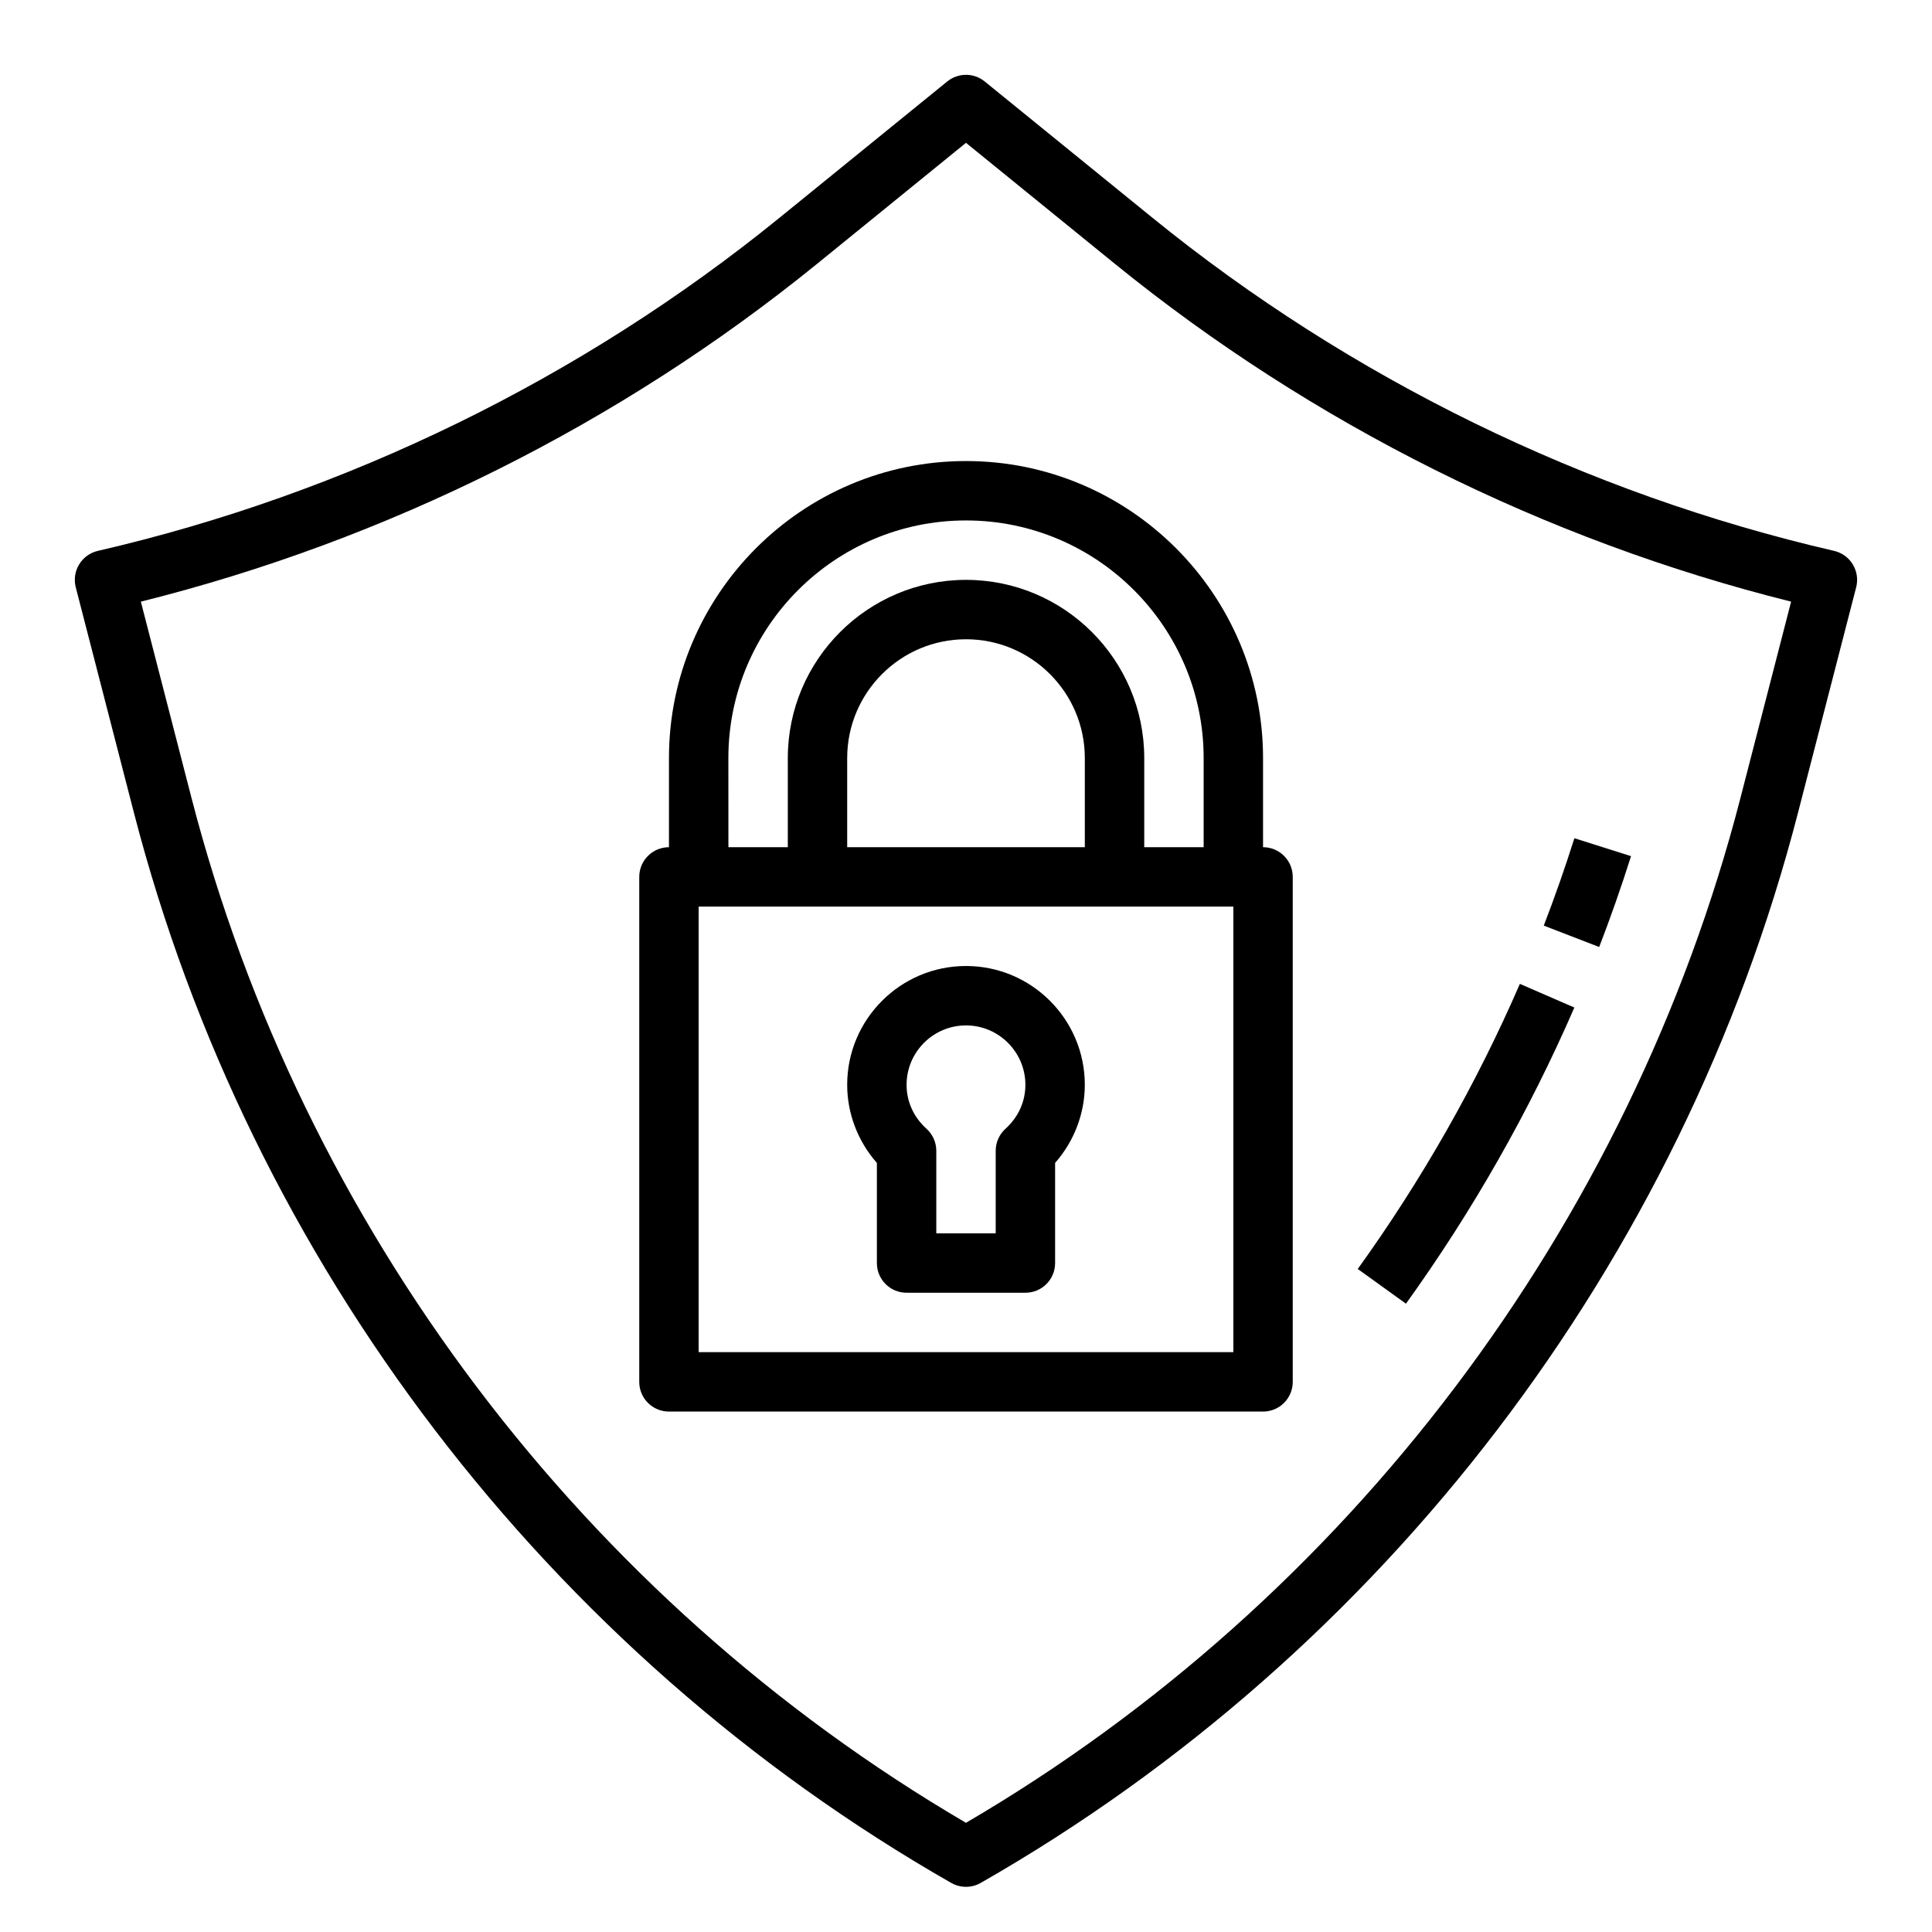 <?xml version="1.0" encoding="UTF-8"?>
<!-- Uploaded to: SVG Find, www.svgrepo.com, Generator: SVG Find Mixer Tools -->
<svg fill="#000000" width="800px" height="800px" version="1.1" viewBox="144 144 512 512" xmlns="http://www.w3.org/2000/svg">
 <g>
  <path d="m396.09 642.99c1.207 0.691 2.559 1.039 3.906 1.039 1.344 0 2.699-0.348 3.906-1.039 106.89-61.078 185.85-164.48 216.61-283.69l15.395-59.672c0.531-2.059 0.207-4.234-0.898-6.059-1.098-1.812-2.891-3.106-4.957-3.582-65.781-15.176-128.25-45.703-180.65-88.285l-44.441-36.109c-2.891-2.352-7.043-2.352-9.934 0l-44.441 36.109c-52.398 42.582-114.87 73.109-180.65 88.285-2.07 0.477-3.863 1.77-4.961 3.586-1.109 1.82-1.43 3.996-0.902 6.055l15.398 59.672c30.766 119.21 109.72 222.62 216.61 283.69zm-35.57-429.06 39.477-32.078 39.477 32.078c52.168 42.383 113.97 73.238 179.19 89.512l-13.398 51.922c-29.332 113.67-104.02 212.45-205.27 271.7-101.25-59.258-175.94-158.04-205.27-271.7l-13.398-51.922c65.219-16.273 127.02-47.129 179.19-89.512z"/>
  <path d="m561.22 411.01-14.438-6.273c-11.508 26.516-25.969 51.938-42.965 75.555l12.777 9.195c17.656-24.535 32.668-50.934 44.625-78.477z"/>
  <path d="m576.24 370.89-15.008-4.75c-2.477 7.816-5.203 15.605-8.117 23.156l14.684 5.672c3.031-7.859 5.875-15.953 8.441-24.078z"/>
  <path d="m321.28 518.08h157.44c4.352 0 7.871-3.519 7.871-7.871v-133.82c0-4.352-3.519-7.871-7.871-7.871v-23.617c0-43.402-35.316-78.719-78.719-78.719s-78.719 35.316-78.719 78.719v23.617c-4.352 0-7.871 3.519-7.871 7.871v133.82c-0.004 4.352 3.516 7.871 7.867 7.871zm149.57-15.742h-141.7v-118.08h141.7zm-39.359-133.82h-62.977v-23.617c0-17.367 14.121-31.488 31.488-31.488s31.488 14.121 31.488 31.488zm-94.465-23.617c0-34.723 28.25-62.977 62.977-62.977 34.723 0 62.977 28.25 62.977 62.977v23.617h-15.742v-23.617c0-26.047-21.188-47.23-47.23-47.23-26.047 0-47.23 21.188-47.23 47.23v23.617h-15.742z"/>
  <path d="m400 400c-17.367 0-31.488 14.121-31.488 31.488 0 7.602 2.828 14.969 7.871 20.703v26.527c0 4.352 3.519 7.871 7.871 7.871h31.488c4.352 0 7.871-3.519 7.871-7.871v-26.531c5.043-5.734 7.871-13.098 7.871-20.703 0.004-17.363-14.121-31.484-31.484-31.484zm10.469 43.133c-1.652 1.492-2.598 3.613-2.598 5.844v21.871h-15.742v-21.871c0-2.231-0.945-4.352-2.598-5.844-3.402-3.066-5.277-7.203-5.277-11.645 0-8.68 7.066-15.742 15.742-15.742 8.68 0 15.742 7.066 15.742 15.742 0.004 4.441-1.871 8.578-5.269 11.645z"/>
 </g>
</svg>